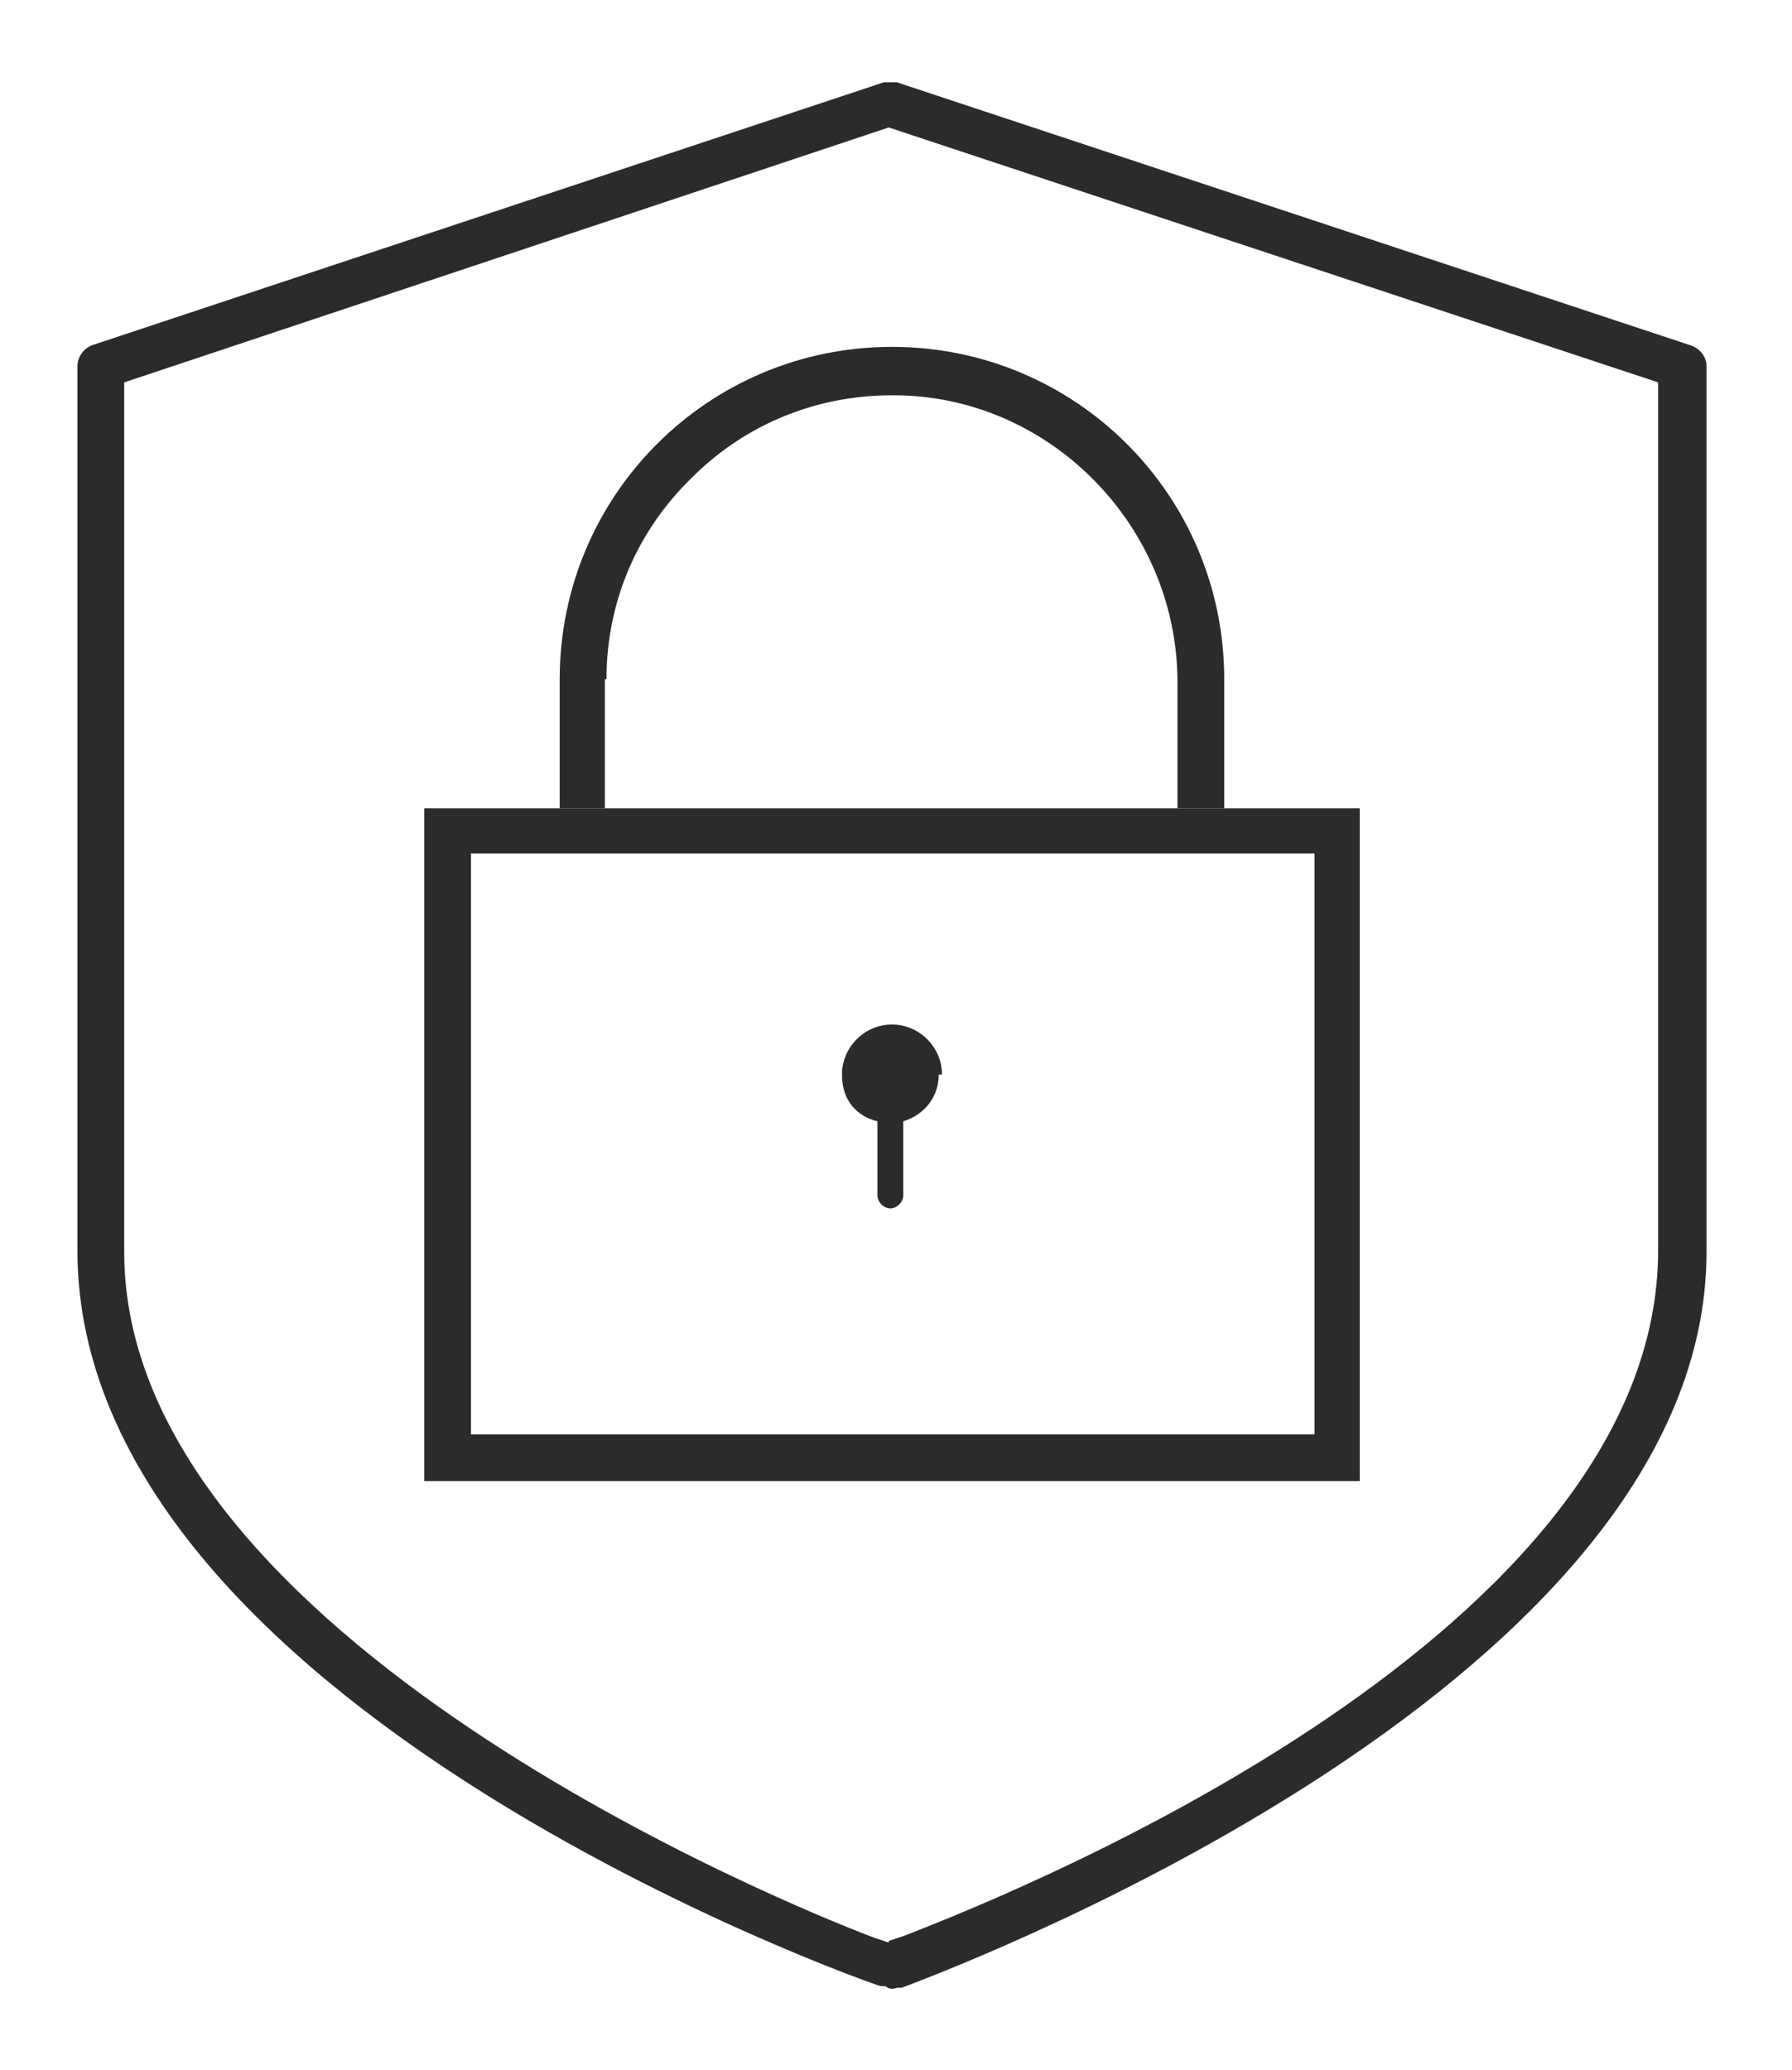 <?xml version="1.0" encoding="UTF-8"?>
<svg id="Calque_1" xmlns="http://www.w3.org/2000/svg" version="1.1" viewBox="0 0 111.1 128.3">
  <!-- Generator: Adobe Illustrator 29.5.1, SVG Export Plug-In . SVG Version: 2.1.0 Build 141)  -->
  <defs>
    <style>
      .st0 {
        fill: #2b2b2b;
      }
    </style>
  </defs>
  <path class="st0" d="M55.9,123.2c5.1-1.9,49.9-19.3,49.9-45.6V22.7c0-.6-.4-1.1-1-1.3L55.6,5.1c-.1,0-.2,0-.4,0s-.3,0-.4,0L5.7,21.4c-.5.2-.9.7-.9,1.3v54.8c0,28.2,49.3,45.5,49.8,45.6h.3c.2.2.5.2.7.1h.2ZM55.1,120.4l-.9-.3c-4.8-1.8-46.5-18.6-46.5-42.5V23.7L55.1,7.9l47.7,15.8v53.8c0,23.6-39,39.5-46.8,42.5l-.9.3Z"/>
  <path class="st0" d="M26.3,50.1v41.7h58v-41.7H26.3ZM81.4,88.9H29.2v-36h52.3v36Z"/>
  <path class="st0" d="M84.3,50.1h0s-8.4,0-8.4,0v-8c0-11.4-9.2-20.6-20.6-20.6s-20.6,9.2-20.6,20.6v8h-8.4c0,0,58,0,58,0ZM37.6,42.1c0-4.8,1.9-9.2,5.3-12.5,3.3-3.3,7.7-5.1,12.4-5.1s0,0,.1,0c9.6,0,17.5,8,17.6,17.6v8h-35.5v-8Z"/>
  <path class="st0" d="M58.4,66.6c0-1.7-1.4-3.1-3.1-3.1s-3.1,1.4-3.1,3.1,1,2.6,2.2,2.9v4.6c0,.4.4.8.8.8h0c.4,0,.8-.4.8-.8v-4.6c1.3-.4,2.2-1.5,2.2-2.9Z"/>
</svg>